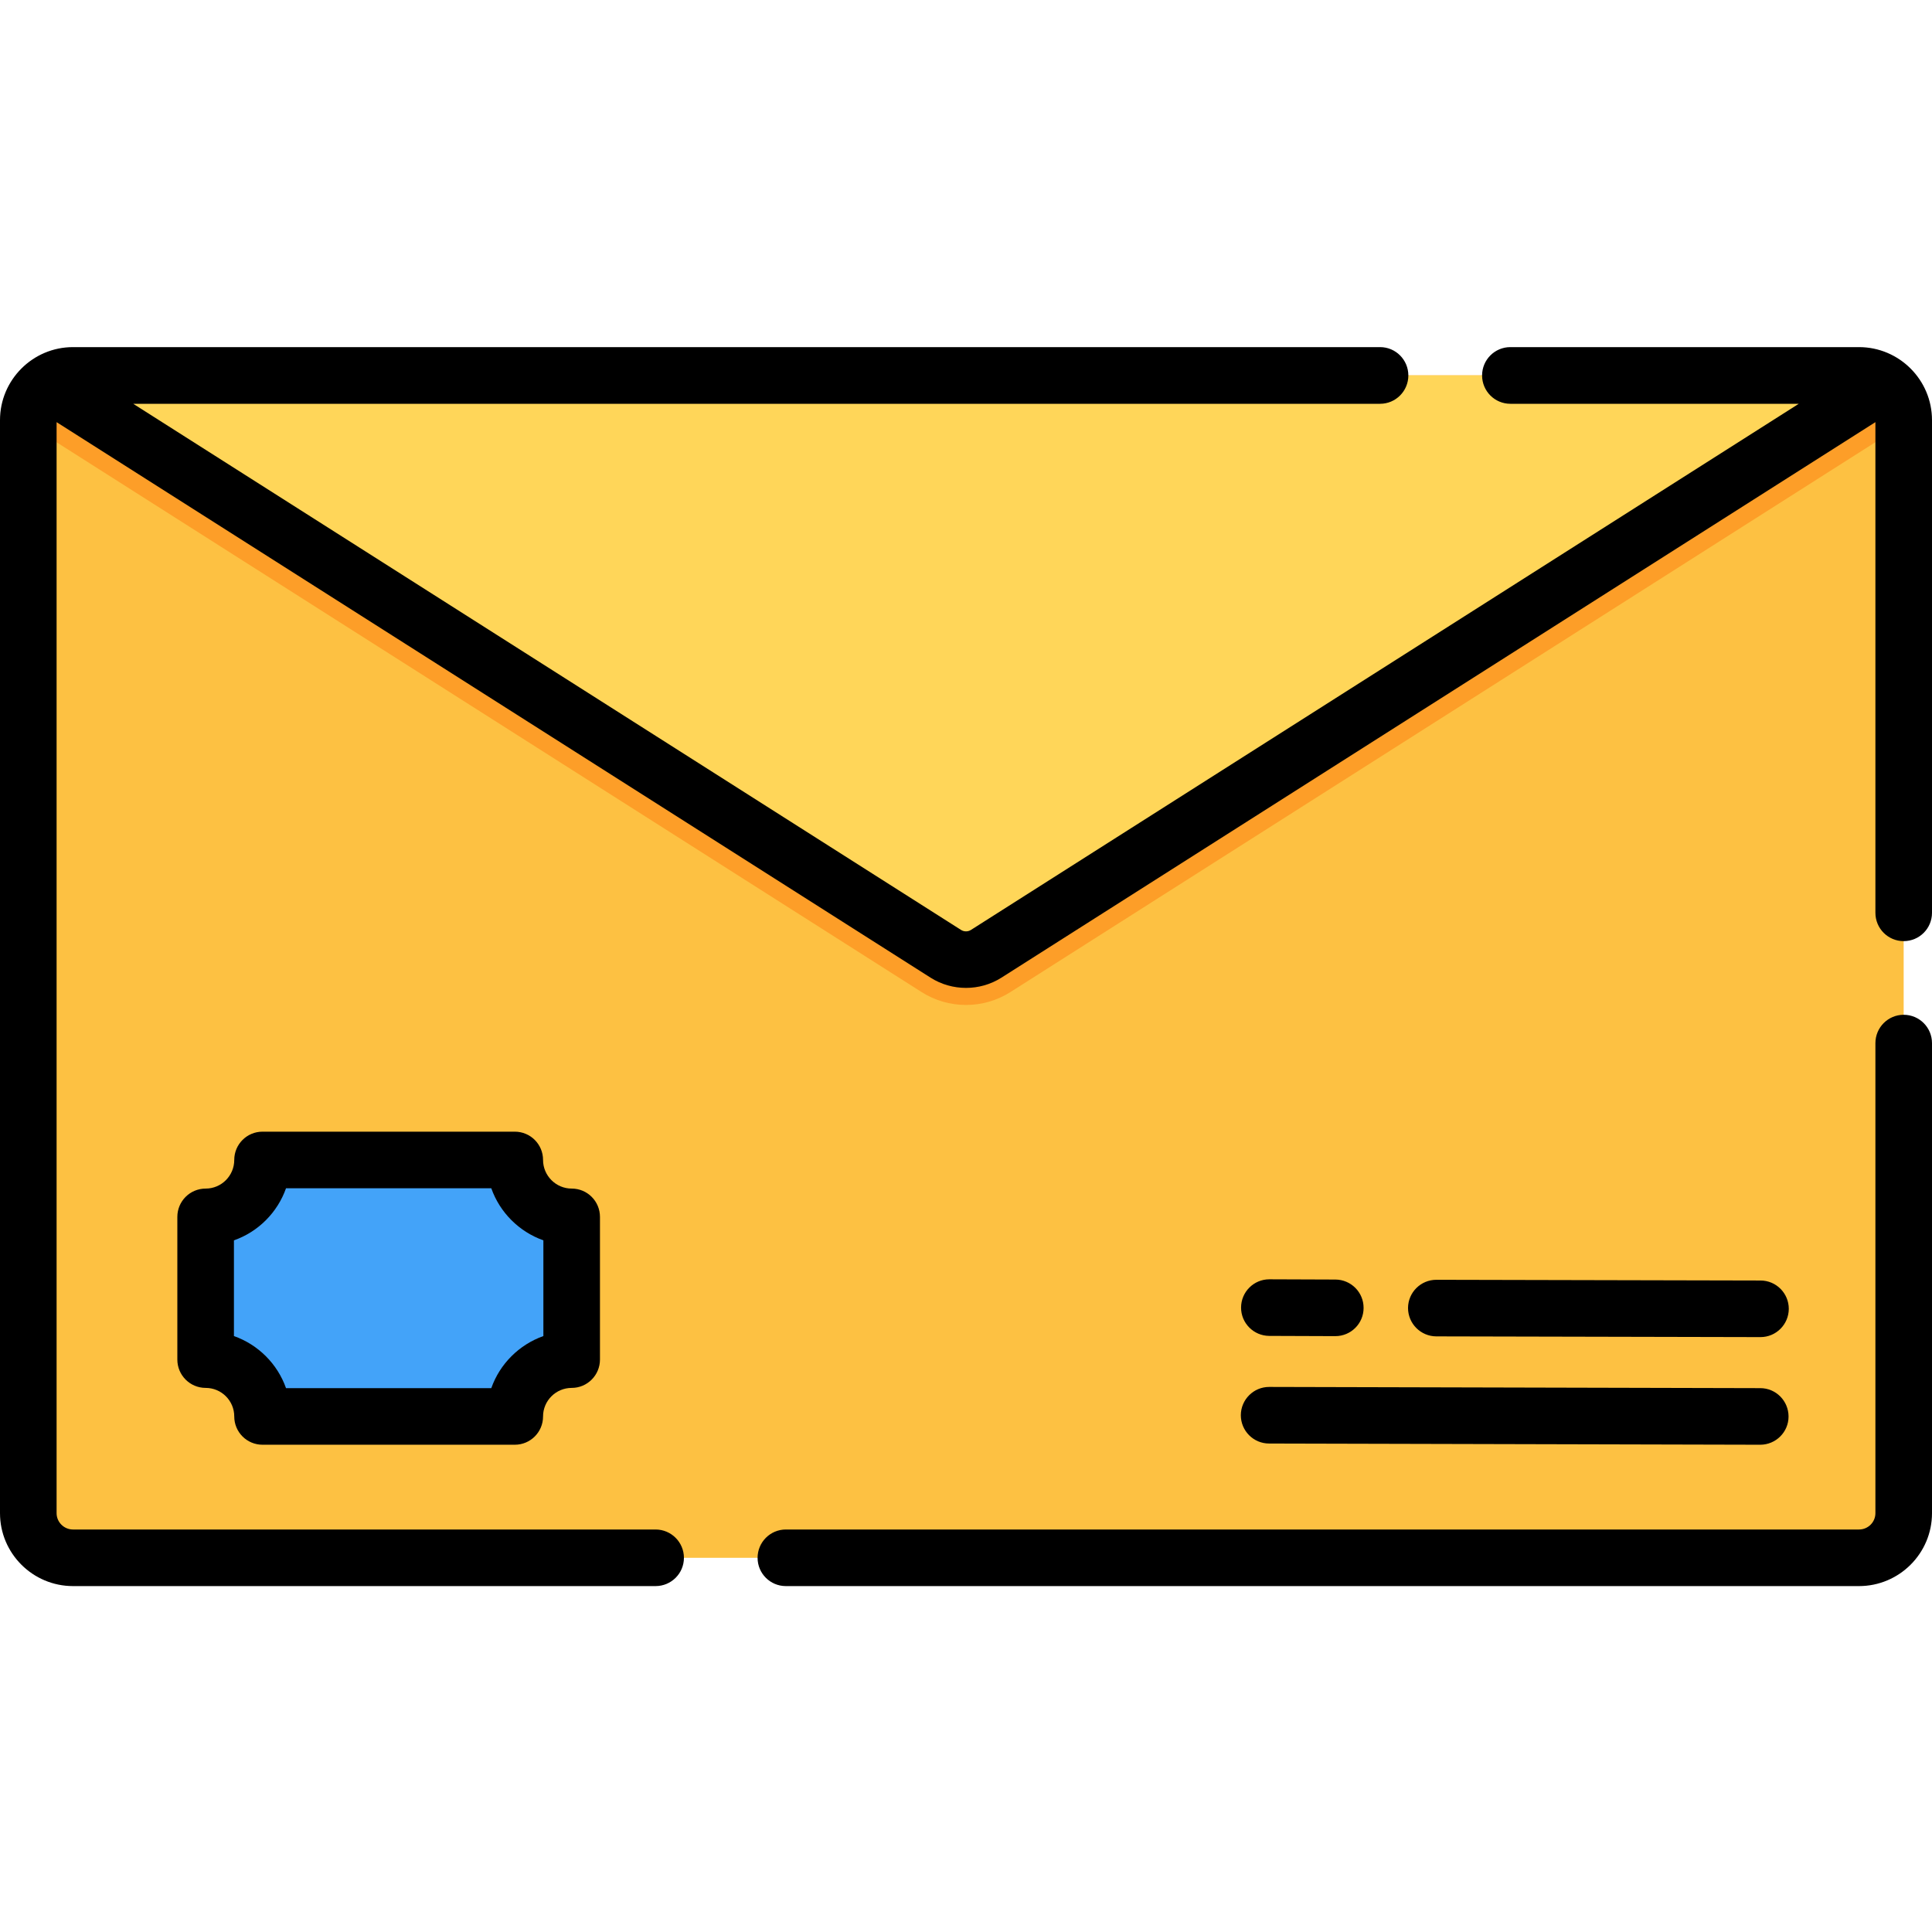 <svg width="24" height="24" viewBox="0 0 24 24" fill="none" xmlns="http://www.w3.org/2000/svg">
<g clip-path="url(#clip0_722_2384)">
<path d="M23.648 5.22V18.796C23.648 19.103 23.4 19.352 23.093 19.352H0.907C0.6 19.352 0.352 19.103 0.352 18.796V5.22C0.352 5.028 0.449 4.859 0.596 4.759C0.685 4.699 0.792 4.664 0.907 4.664H23.093C23.208 4.664 23.315 4.699 23.404 4.759C23.551 4.859 23.648 5.028 23.648 5.22Z" fill="#FDC142"/>
<path d="M23.648 5.22V5.27L12.553 12.323C12.388 12.428 12.197 12.484 12 12.484C11.803 12.484 11.612 12.428 11.447 12.323L0.352 5.271V5.22C0.352 5.028 0.449 4.859 0.596 4.759C0.685 4.699 0.792 4.664 0.907 4.664H23.093C23.208 4.664 23.315 4.699 23.404 4.759C23.551 4.859 23.648 5.028 23.648 5.22V5.22Z" fill="#FD9E28"/>
<path d="M23.404 4.759L12.251 11.848C12.098 11.946 11.902 11.946 11.749 11.848L0.596 4.759C0.685 4.699 0.792 4.664 0.907 4.664H23.093C23.208 4.664 23.315 4.699 23.404 4.759V4.759Z" fill="#FFD659"/>
<path d="M7.102 15.117V16.889C6.711 16.889 6.395 17.205 6.395 17.596H3.261C3.261 17.205 2.945 16.889 2.555 16.889V15.117C2.945 15.117 3.261 14.8 3.261 14.409H6.395C6.395 14.8 6.711 15.117 7.102 15.117V15.117Z" fill="#43A3F9"/>
<path d="M23.648 12.606C23.454 12.606 23.297 12.764 23.297 12.958V18.797C23.297 18.909 23.206 19 23.093 19H9.762C9.568 19 9.411 19.158 9.411 19.352C9.411 19.546 9.568 19.703 9.762 19.703H23.093C23.593 19.703 24 19.297 24 18.797V12.958C24 12.764 23.843 12.606 23.648 12.606V12.606Z" fill="black"/>
<path d="M23.093 4.312H18.762C18.568 4.312 18.411 4.47 18.411 4.664C18.411 4.858 18.568 5.016 18.762 5.016H22.345L12.063 11.551C12.025 11.576 11.975 11.576 11.937 11.551L1.655 5.016H17.144C17.338 5.016 17.495 4.858 17.495 4.664C17.495 4.47 17.338 4.312 17.144 4.312H0.907C0.407 4.312 0 4.719 0 5.219V18.797C0 19.297 0.407 19.703 0.907 19.703H8.144C8.338 19.703 8.496 19.546 8.496 19.352C8.496 19.158 8.338 19 8.144 19H0.907C0.795 19 0.703 18.909 0.703 18.797V5.244L11.56 12.145C11.694 12.23 11.847 12.272 12 12.272C12.153 12.272 12.306 12.23 12.44 12.145L23.297 5.244V11.339C23.297 11.534 23.454 11.691 23.648 11.691C23.843 11.691 24 11.534 24 11.339V5.219C24 4.719 23.593 4.312 23.093 4.312V4.312Z" fill="black"/>
<path d="M15.765 17.932L21.866 17.947H21.866C22.06 17.947 22.218 17.79 22.218 17.597C22.218 17.402 22.061 17.244 21.867 17.244L15.767 17.229C15.766 17.229 15.766 17.229 15.766 17.229C15.572 17.229 15.415 17.386 15.414 17.58C15.414 17.774 15.571 17.932 15.765 17.932V17.932Z" fill="black"/>
<path d="M21.869 16.61H21.869C22.063 16.61 22.22 16.453 22.221 16.259C22.221 16.065 22.064 15.907 21.87 15.907L17.844 15.898C17.843 15.898 17.843 15.898 17.843 15.898C17.649 15.898 17.492 16.055 17.491 16.248C17.491 16.442 17.648 16.6 17.842 16.601L21.869 16.61Z" fill="black"/>
<path d="M15.767 16.595L16.586 16.598H16.588C16.781 16.598 16.939 16.442 16.939 16.248C16.94 16.054 16.783 15.896 16.589 15.895L15.77 15.892C15.769 15.892 15.769 15.892 15.768 15.892C15.575 15.892 15.418 16.048 15.417 16.242C15.416 16.436 15.573 16.594 15.767 16.595V16.595Z" fill="black"/>
<path d="M6.746 14.409C6.746 14.215 6.589 14.058 6.395 14.058H3.261C3.067 14.058 2.91 14.215 2.91 14.409C2.91 14.605 2.751 14.765 2.555 14.765C2.36 14.765 2.203 14.922 2.203 15.117V16.889C2.203 17.083 2.36 17.241 2.555 17.241C2.751 17.241 2.91 17.4 2.91 17.596C2.91 17.79 3.067 17.947 3.261 17.947H6.395C6.589 17.947 6.746 17.79 6.746 17.596C6.746 17.4 6.906 17.241 7.102 17.241C7.296 17.241 7.453 17.083 7.453 16.889V15.117C7.453 14.922 7.296 14.765 7.102 14.765C6.906 14.765 6.746 14.605 6.746 14.409ZM6.75 16.597C6.449 16.704 6.209 16.943 6.103 17.244H3.553C3.447 16.943 3.208 16.704 2.906 16.597V15.408C3.208 15.302 3.447 15.062 3.553 14.761H6.103C6.209 15.062 6.449 15.301 6.75 15.408V16.597Z" fill="black"/>
</g>
<defs>
<clipPath id="clip0_722_2384">
<rect width="24" height="24" fill="white"/>
</clipPath>
</defs>
</svg>
